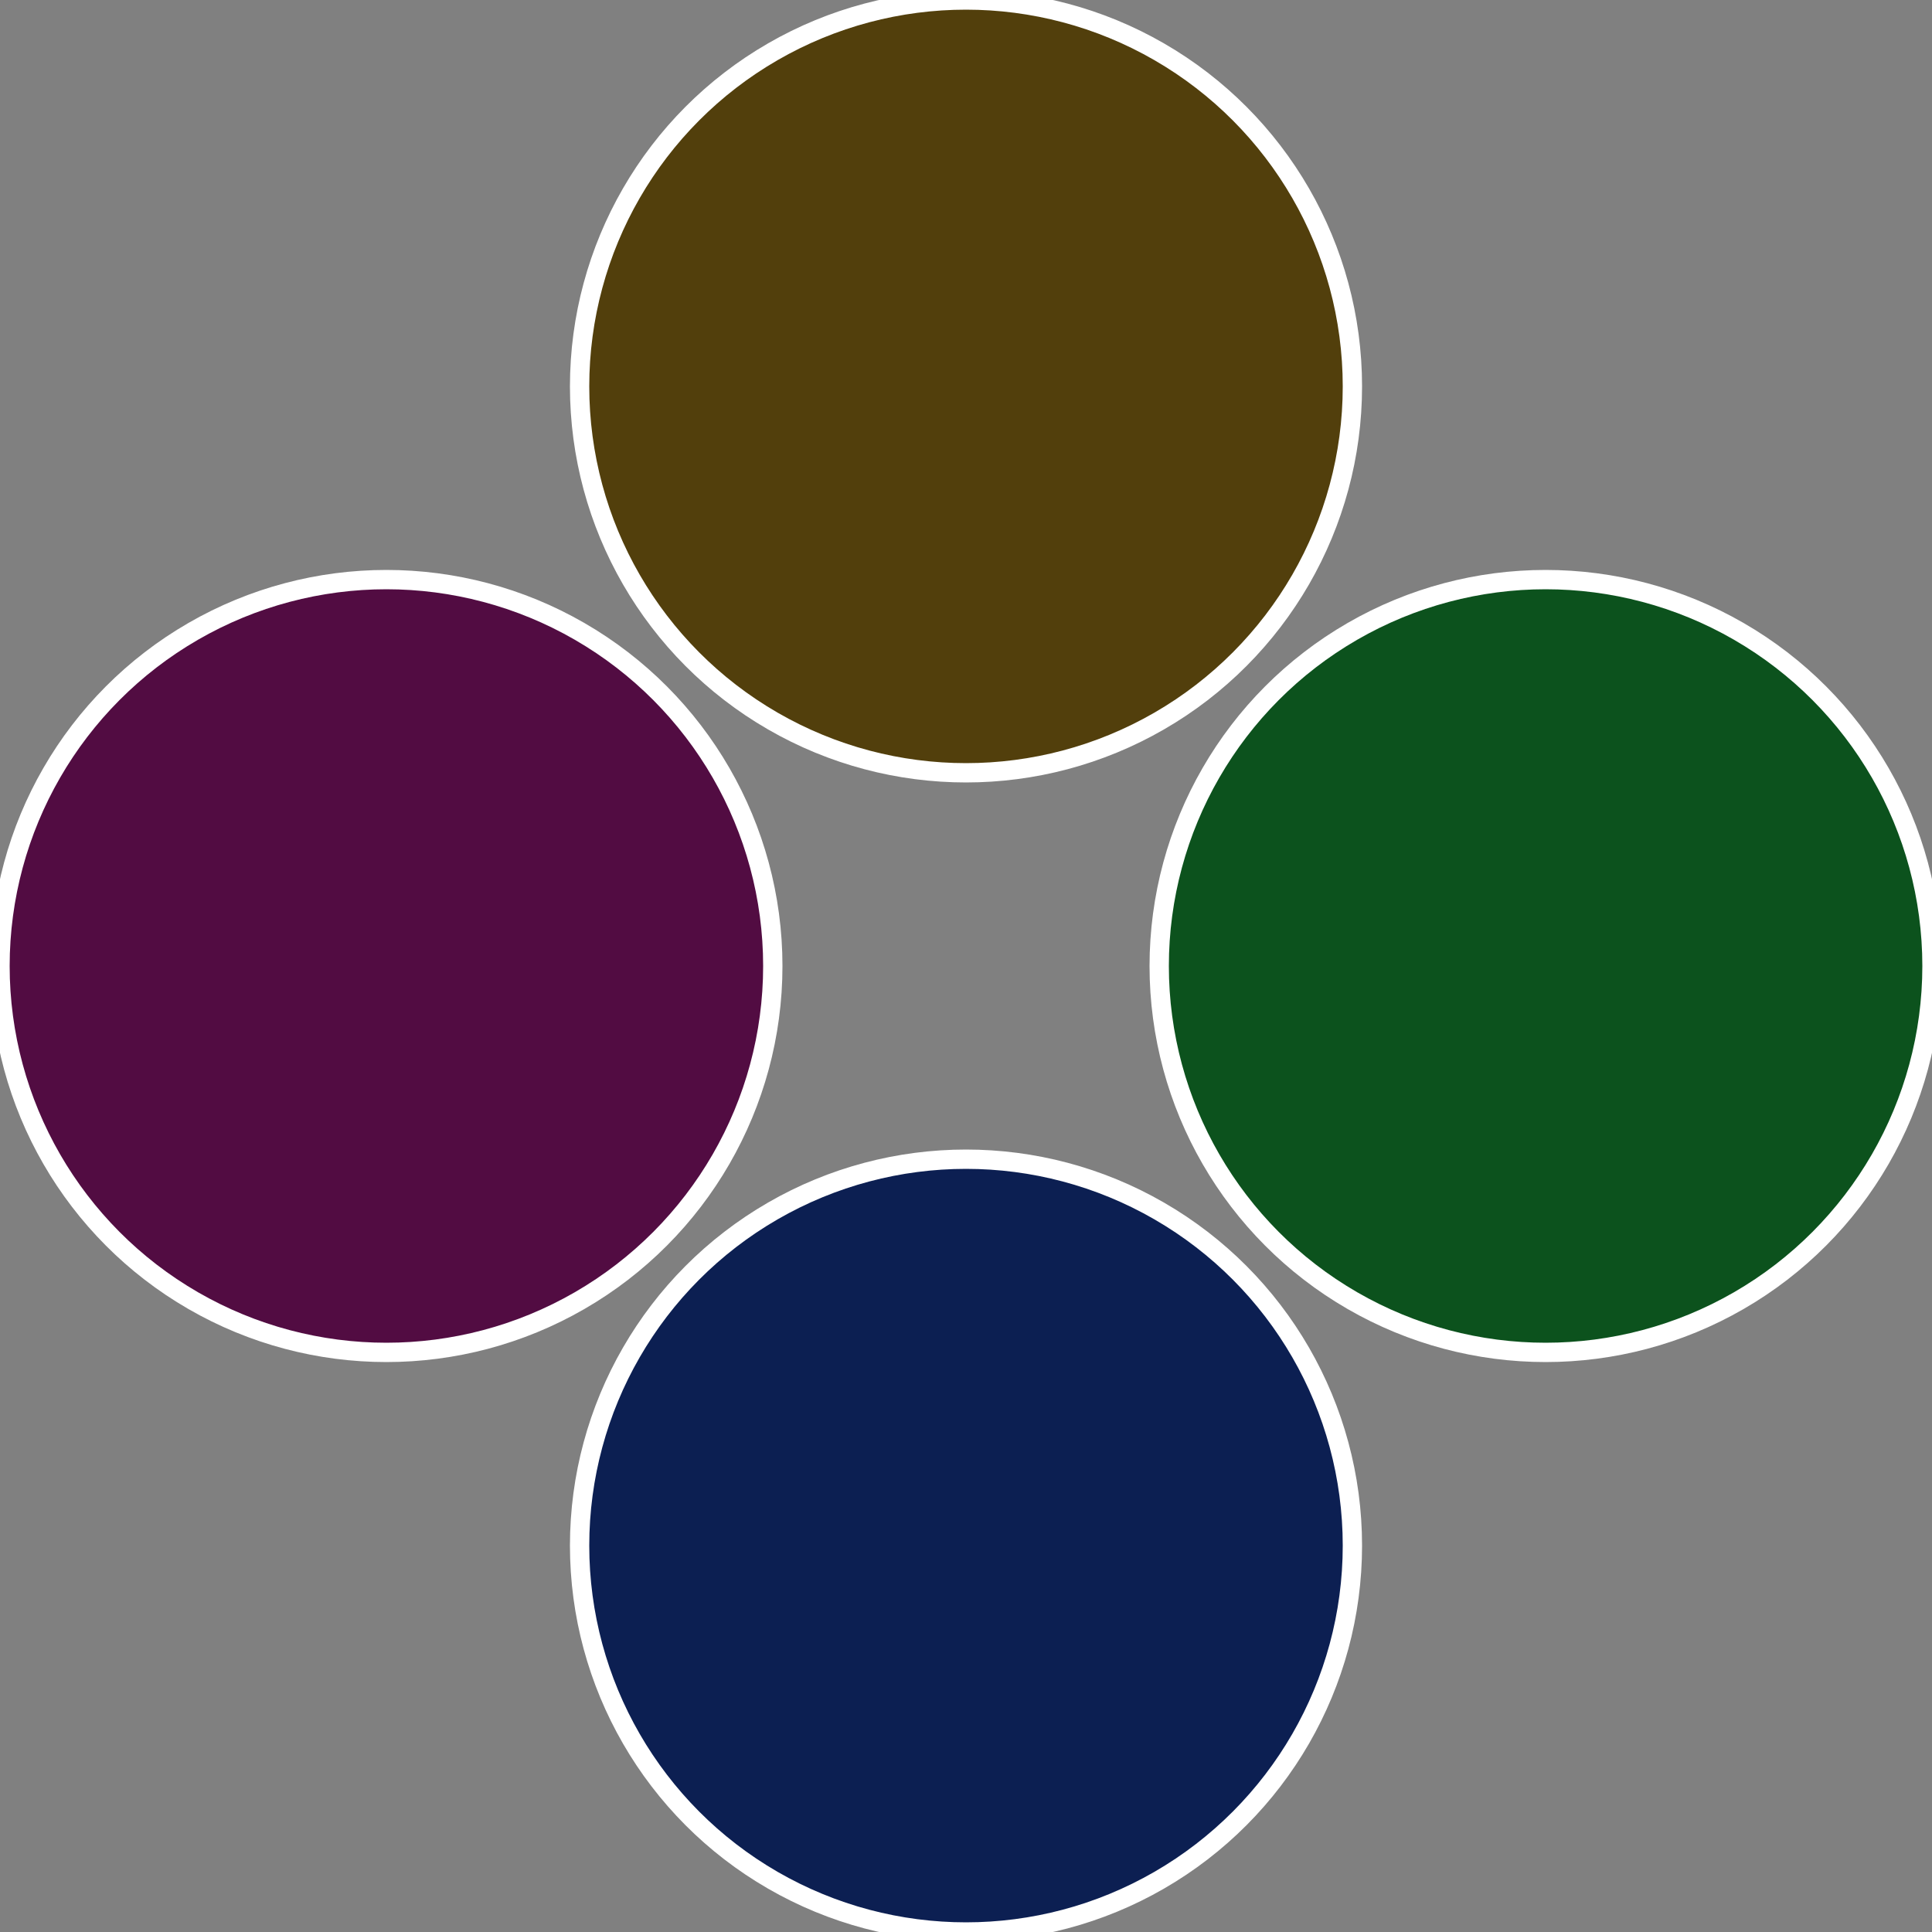 <?xml version="1.0" standalone="no"?>
<svg width="500" height="500" viewBox="-1 -1 2 2" xmlns="http://www.w3.org/2000/svg">
 
                <rect x="-1" y="-1" width="2" height="2" fill="#808080" stroke="none"/>
 
                <circle cx="0.6" cy="0" r="0.4" fill="#0c521d" stroke="#fff" stroke-width="1%" />
             
                <circle cx="3.6739403974421E-17" cy="0.6" r="0.4" fill="#0c1f52" stroke="#fff" stroke-width="1%" />
             
                <circle cx="-0.6" cy="7.3478807948841E-17" r="0.4" fill="#520c42" stroke="#fff" stroke-width="1%" />
             
                <circle cx="-1.1021821192326E-16" cy="-0.6" r="0.4" fill="#523f0c" stroke="#fff" stroke-width="1%" />
            </svg>

